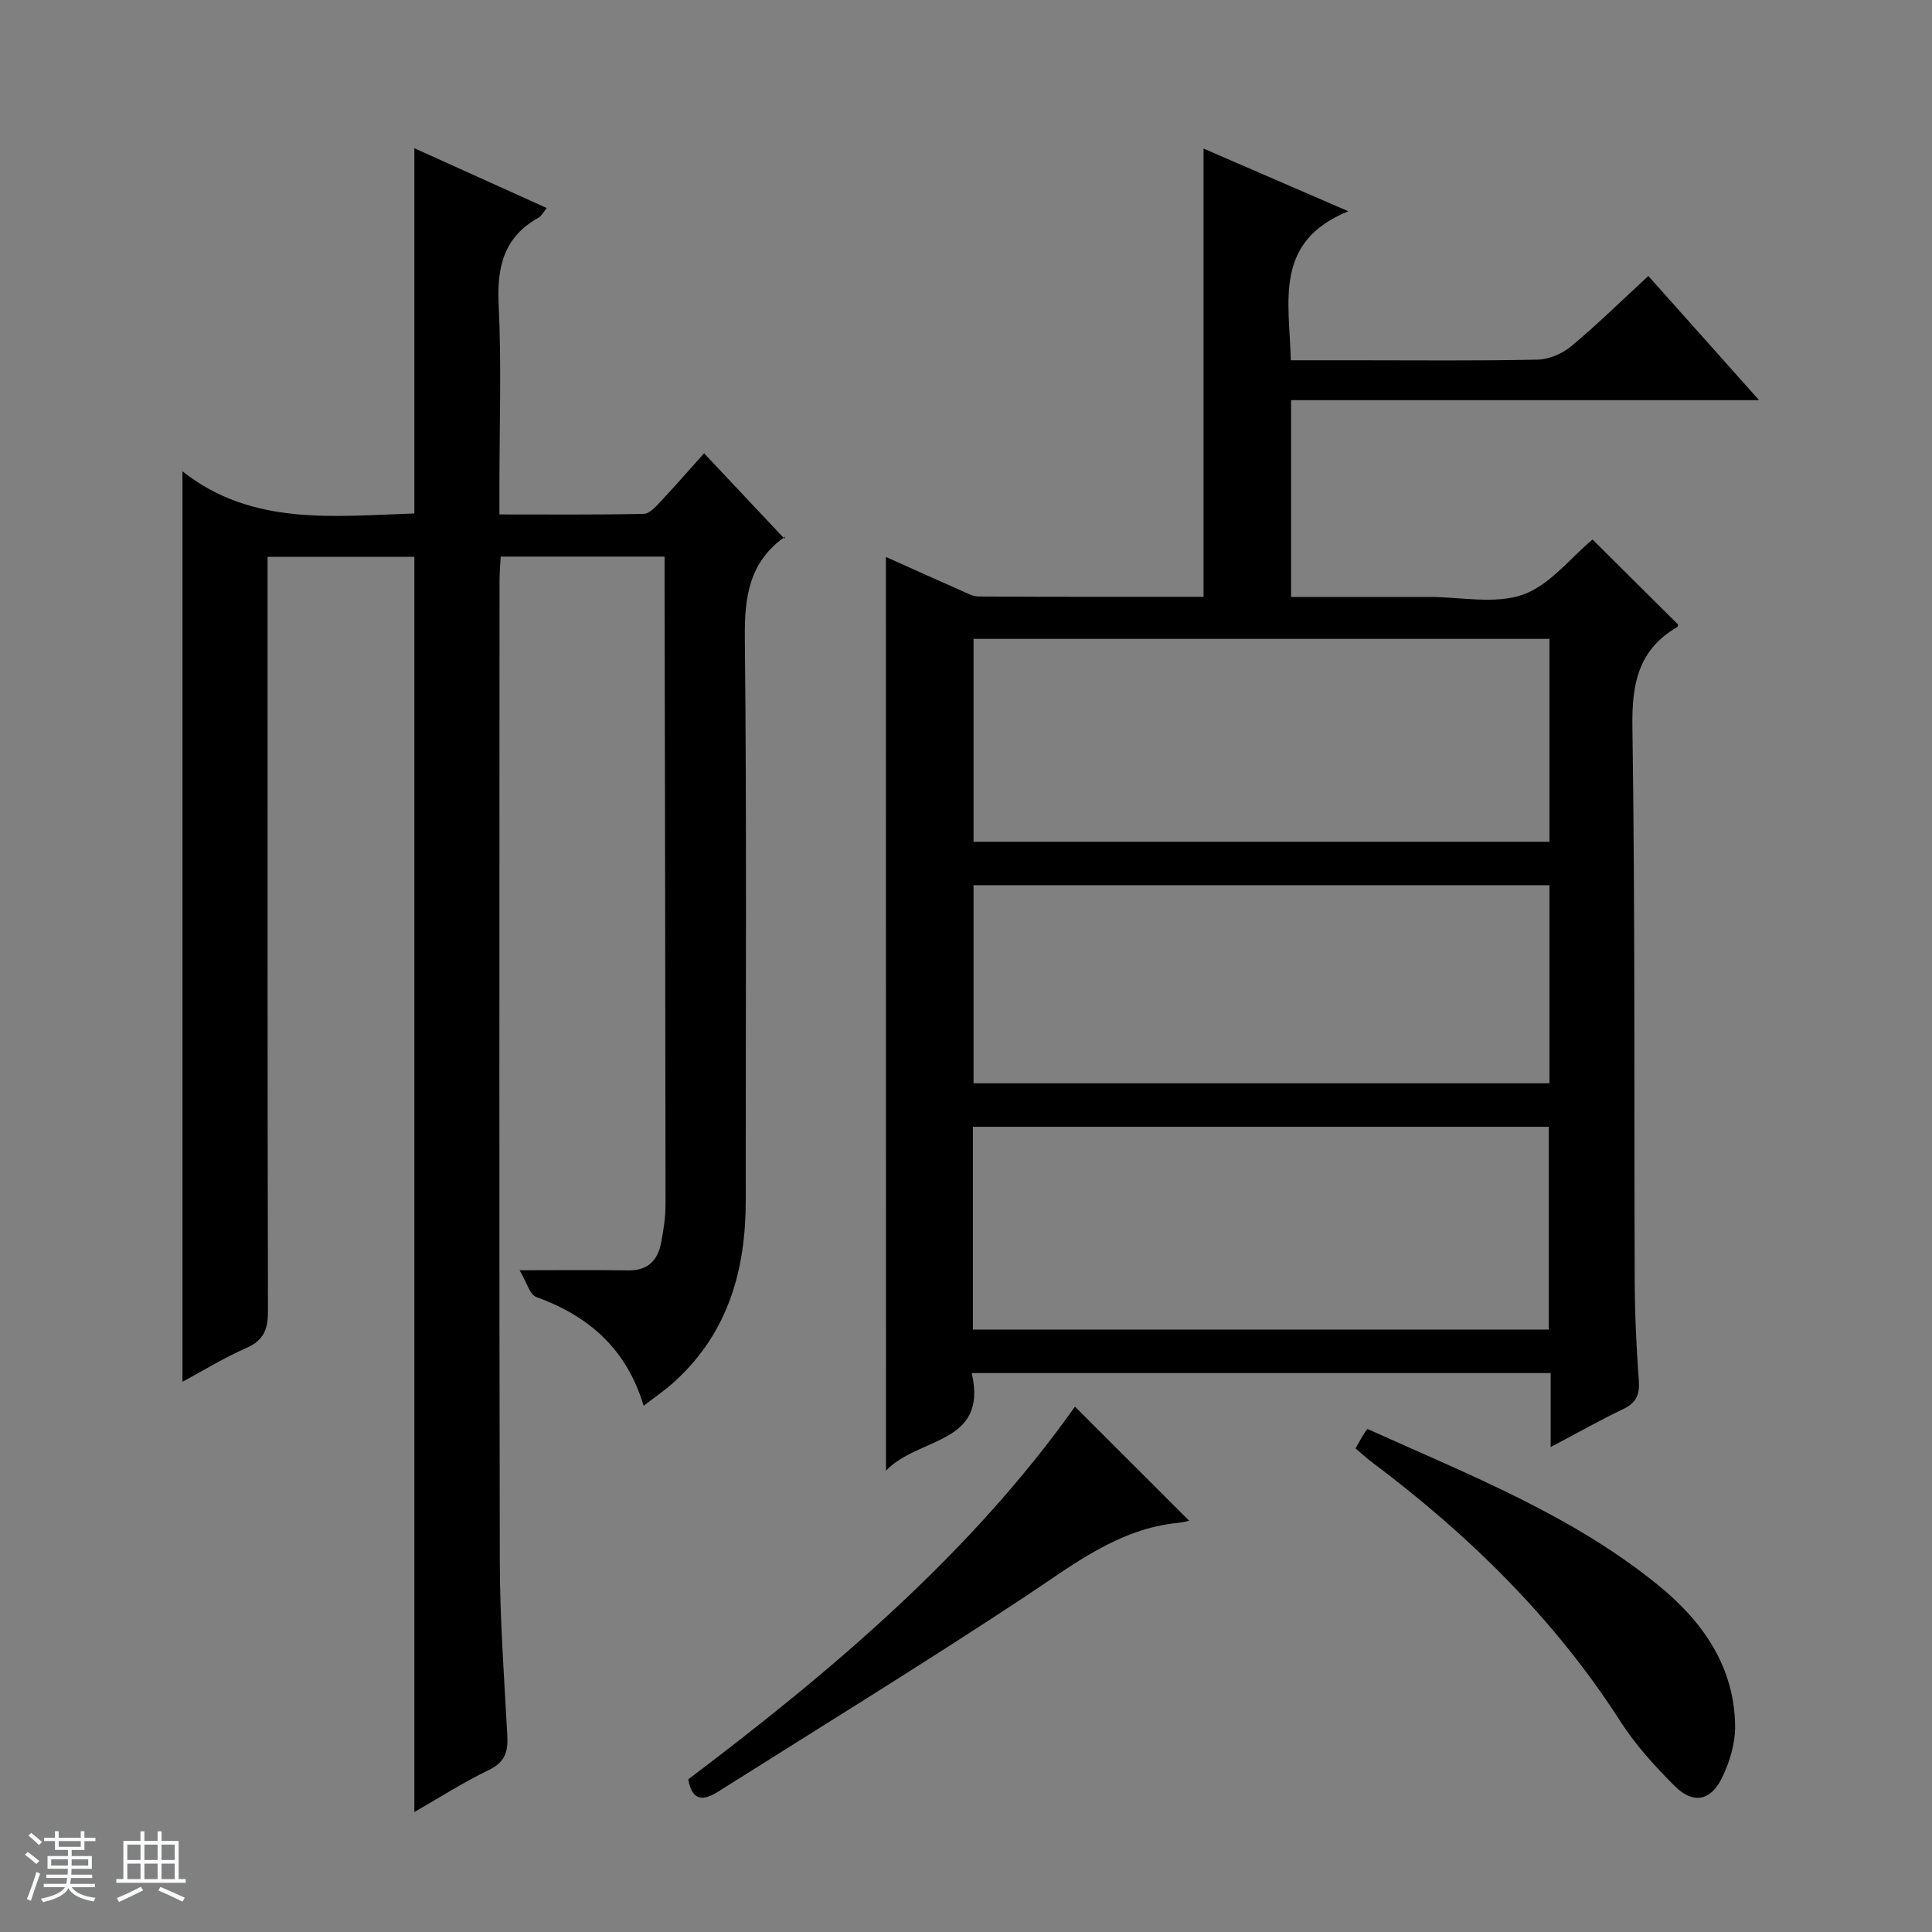 <svg enable-background="new 0 0 400 400" viewBox="0 0 400 400" xmlns="http://www.w3.org/2000/svg"><rect x="0" y="0" width="400" height="400" fill="#808080" stroke="none"/><path d="m5.17 384 .56-.58c.85.61 1.65 1.24 2.4 1.87l-.59.64c-.84-.73-1.63-1.38-2.37-1.93m1.22 9.53-.82-.34c.71-1.76 1.37-3.64 1.98-5.63.24.13.5.25.76.36-.6 1.67-1.24 3.54-1.92 5.61m-.5-13.5.57-.54c.56.44 1.31 1.06 2.26 1.87l-.64.64c-.68-.66-1.41-1.32-2.19-1.97m3.25.46h2.24v-1.36h.77v1.36h4.57v-1.36h.76v1.36h2.28v.69h-2.28v1.84h-2.64v1.26h4.18v2.64h-4.21c0 .45-.02.86-.05 1.21h4.32v.69h-4.38c-.04.34-.1.75-.19 1.22h5.15v.69h-4.82c.87 1.19 2.51 1.92 4.93 2.19-.17.31-.3.57-.37.76-2.77-.49-4.52-1.41-5.26-2.76-.56 1.26-2.3 2.23-5.24 2.9-.12-.24-.26-.48-.43-.72 2.73-.55 4.38-1.34 4.96-2.38h-4.38v-.69h4.65c.1-.38.17-.79.21-1.22h-4.32v-.69h4.4c.03-.34.05-.75.05-1.21h-4.2v-2.64h4.23v-1.26h-2.69v-1.84h-2.24zm1.46 4.46v1.29h3.45c.01-.4.02-.57.01-.53v-.32-.45h-3.46zm1.55-2.59h4.57v-1.19h-4.57zm6.11 2.59h-3.42v.77c-.01.19-.01.37-.02.53h3.44z" fill="#fafbfc"/><path d="m32.63 379.16h.82v1.98h3.54v7.89h1.46v.78h-14.37v-.78h1.46v-7.89h3.54v-1.98h.82v1.98h2.73zm-3.49 11.48.5.73c-1.61.82-3.28 1.63-5 2.41-.13-.27-.28-.55-.44-.82 1.75-.72 3.4-1.49 4.94-2.32m-2.78-5.55h2.73v-3.18h-2.73zm0 3.95h2.73v-3.2h-2.73zm3.54-3.95h2.73v-3.18h-2.73zm0 3.95h2.73v-3.2h-2.73zm7.89 4.68c-1.84-.92-3.51-1.7-5.02-2.32l.45-.73c1.89.8 3.57 1.55 5.04 2.23zm-1.62-11.81h-2.73v3.18h2.73zm-2.73 7.13h2.73v-3.2h-2.73v3.19z" fill="#fafbfc"/><g fill="#000001"><path d="m183.42 115.31c5.26 2.36 10.36 4.66 15.48 6.92 1.2.53 2.48 1.26 3.72 1.27 15.47.09 30.94.06 46.56.06 0-31.1 0-61.77 0-92.8 9.43 4.09 18.99 8.22 29.98 12.98-15.54 6.29-12.2 18.76-11.91 30.85h13.11c12.66 0 25.33.14 37.99-.13 2.37-.05 5.13-1.25 6.98-2.79 5.35-4.46 10.33-9.36 15.94-14.53 7.52 8.43 14.85 16.65 22.93 25.71-32.91 0-64.77 0-96.9 0v40.74h24.12 4.5c6.5 0 13.54 1.56 19.34-.46 5.57-1.94 9.85-7.6 14.46-11.43 5.6 5.57 11.59 11.53 17.7 17.6.01-.03.01.43-.19.54-8.01 4.67-9.39 11.68-9.26 20.57.57 38.32.33 76.64.48 114.97.03 6.81.35 13.63.85 20.43.21 2.9-.49 4.61-3.19 5.9-4.88 2.33-9.59 5-15.06 7.89 0-5.56 0-10.31 0-15.32-40.03 0-79.6 0-119.86 0 3.4 14.88-10.91 13.1-17.75 20.19-.02-63.8-.02-126.22-.02-189.16zm137.38 16.96c-40 0-79.55 0-119.24 0v42.01h119.24c0-14.07 0-27.84 0-42.01zm-119.38 143h119.24c0-14.21 0-28.1 0-41.98-39.89 0-79.44 0-119.24 0zm119.38-92c-40 0-79.55 0-119.24 0v41.01h119.24c0-13.74 0-27.17 0-41.01z"/><path d="m133.26 291.05c-3.54-11.78-11.34-18.58-22.2-22.51-1.39-.5-2.02-3.11-3.49-5.55 8.6 0 15.52-.09 22.43.03 4.1.08 6.19-2.04 6.89-5.76.49-2.6.9-5.26.9-7.89-.02-42.83-.12-85.65-.2-128.48 0-1.8 0-3.59 0-5.65-11.47 0-22.41 0-33.93 0-.08 1.72-.24 3.48-.24 5.23-.01 67.66-.09 135.32.06 202.98.03 11.96.91 23.92 1.55 35.87.18 3.3-.45 5.51-3.8 7.13-5.33 2.57-10.34 5.79-15.44 8.71 0-86.85 0-173.2 0-259.87-9.73 0-19.78 0-30.39 0v6.08c0 49.99-.04 99.99.08 149.98.01 3.78-.8 6.14-4.48 7.74-4.53 1.97-8.77 4.6-13.22 6.99 0-62.77 0-125.18 0-188.5 14.42 11.41 31.34 9.26 48.01 8.73 0-25.23 0-50.22 0-75.62 8.93 4.03 17.96 8.11 27.41 12.38-.73.89-1.09 1.66-1.69 1.99-7.19 3.99-8.65 10.18-8.27 17.99.6 12.47.16 24.99.16 37.49v5.97c10.35 0 20.12.09 29.89-.12 1.18-.02 2.48-1.48 3.46-2.53 3.06-3.26 6-6.63 9.02-10.01 5.54 5.89 10.86 11.54 16.65 17.69.25-.97.27-.53.08-.4-7.33 5.16-8.38 12.33-8.29 20.85.41 38.82.16 77.65.19 116.48.01 14.38-3.59 27.34-14.56 37.4-1.91 1.8-4.11 3.27-6.58 5.18z"/><path d="m280.64 299.87c.64-1.12 1.04-1.84 1.46-2.55.26-.43.56-.83 1-1.48 21.11 9.55 42.59 17.89 60.53 32.62 8.96 7.35 15.47 16.69 15.61 28.89.04 3.64-1.16 7.6-2.81 10.9-2.36 4.7-5.99 5.25-9.7 1.53-4.09-4.09-8.09-8.47-11.2-13.32-13.68-21.33-31.42-38.68-51.55-53.78-1.05-.79-2.01-1.69-3.34-2.81z"/><path d="m222.56 291.23c8.04 8.04 15.87 15.86 23.65 23.63-.41.08-1.33.33-2.25.42-12.49 1.23-21.81 8.73-31.8 15.33-20.92 13.82-42.3 26.96-63.51 40.35-2.8 1.77-5.31 2.22-6.15-2.57 29.93-22.6 58.55-46.84 80.06-77.16z"/></g></svg>